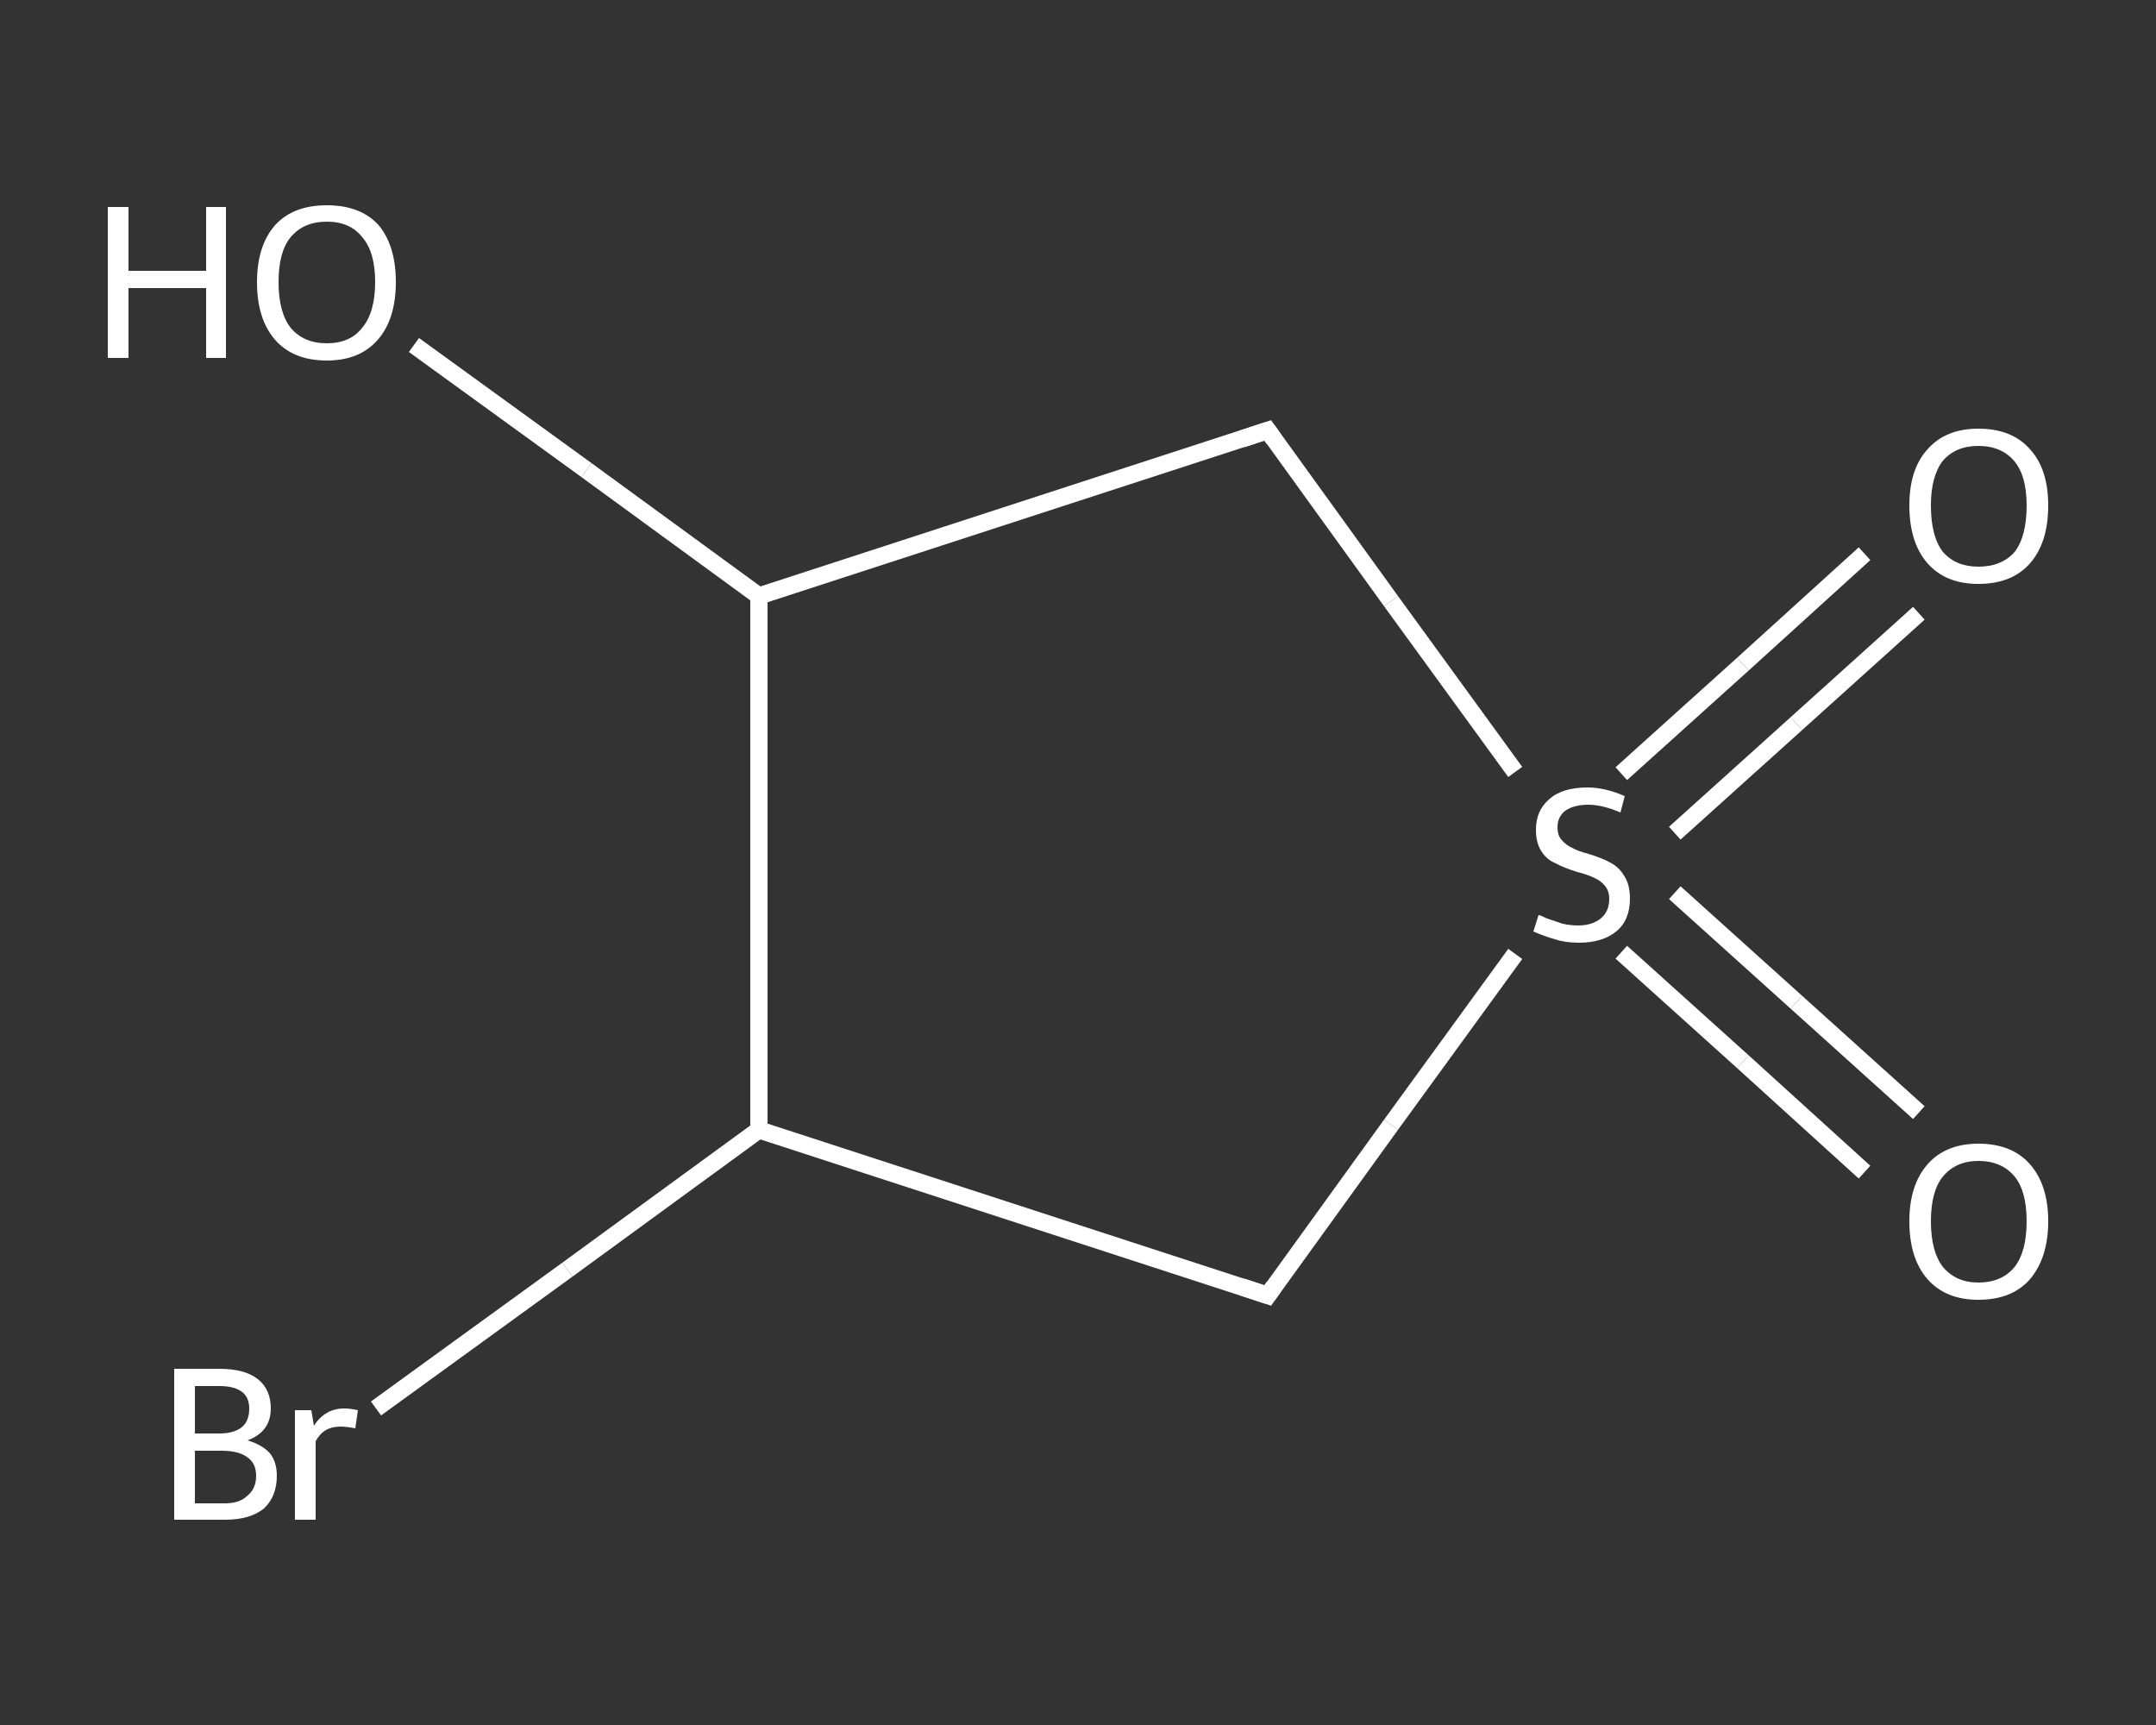 <?xml version='1.0' encoding='iso-8859-1'?>
<svg version='1.1' baseProfile='full'
              xmlns='http://www.w3.org/2000/svg'
                      xmlns:rdkit='http://www.rdkit.org/xml'
                      xmlns:xlink='http://www.w3.org/1999/xlink'
                  xml:space='preserve'
width='250px' height='200px' viewBox='0 0 250 200'>
<rect x="0" y="0" width="250" height="200" fill="#333333" stroke="none"/>
<!-- END OF HEADER -->
<rect style='opacity:1.0;fill:transparent;stroke:none' width='250.0' height='200.0' x='0.0' y='0.0'> </rect>
<path class='bond-0 atom-0 atom-1' d='M 222.5,71.1 L 208.3,83.9' style='fill:none;fill-rule:evenodd;stroke:#FFFFFF;stroke-width:2.0px;stroke-linecap:butt;stroke-linejoin:miter;stroke-opacity:1' />
<path class='bond-0 atom-0 atom-1' d='M 208.3,83.9 L 194.2,96.6' style='fill:none;fill-rule:evenodd;stroke:#FFFFFF;stroke-width:2.0px;stroke-linecap:butt;stroke-linejoin:miter;stroke-opacity:1' />
<path class='bond-0 atom-0 atom-1' d='M 216.2,64.2 L 202.1,77.0' style='fill:none;fill-rule:evenodd;stroke:#FFFFFF;stroke-width:2.0px;stroke-linecap:butt;stroke-linejoin:miter;stroke-opacity:1' />
<path class='bond-0 atom-0 atom-1' d='M 202.1,77.0 L 188.0,89.7' style='fill:none;fill-rule:evenodd;stroke:#FFFFFF;stroke-width:2.0px;stroke-linecap:butt;stroke-linejoin:miter;stroke-opacity:1' />
<path class='bond-1 atom-1 atom-2' d='M 188.0,110.4 L 202.1,123.1' style='fill:none;fill-rule:evenodd;stroke:#FFFFFF;stroke-width:2.0px;stroke-linecap:butt;stroke-linejoin:miter;stroke-opacity:1' />
<path class='bond-1 atom-1 atom-2' d='M 202.1,123.1 L 216.2,135.9' style='fill:none;fill-rule:evenodd;stroke:#FFFFFF;stroke-width:2.0px;stroke-linecap:butt;stroke-linejoin:miter;stroke-opacity:1' />
<path class='bond-1 atom-1 atom-2' d='M 194.2,103.5 L 208.3,116.2' style='fill:none;fill-rule:evenodd;stroke:#FFFFFF;stroke-width:2.0px;stroke-linecap:butt;stroke-linejoin:miter;stroke-opacity:1' />
<path class='bond-1 atom-1 atom-2' d='M 208.3,116.2 L 222.5,129.0' style='fill:none;fill-rule:evenodd;stroke:#FFFFFF;stroke-width:2.0px;stroke-linecap:butt;stroke-linejoin:miter;stroke-opacity:1' />
<path class='bond-2 atom-1 atom-3' d='M 175.7,89.5 L 161.3,69.7' style='fill:none;fill-rule:evenodd;stroke:#FFFFFF;stroke-width:2.0px;stroke-linecap:butt;stroke-linejoin:miter;stroke-opacity:1' />
<path class='bond-2 atom-1 atom-3' d='M 161.3,69.7 L 147.0,49.9' style='fill:none;fill-rule:evenodd;stroke:#FFFFFF;stroke-width:2.0px;stroke-linecap:butt;stroke-linejoin:miter;stroke-opacity:1' />
<path class='bond-3 atom-3 atom-4' d='M 147.0,49.9 L 88.0,69.1' style='fill:none;fill-rule:evenodd;stroke:#FFFFFF;stroke-width:2.0px;stroke-linecap:butt;stroke-linejoin:miter;stroke-opacity:1' />
<path class='bond-4 atom-4 atom-5' d='M 88.0,69.1 L 68.0,54.5' style='fill:none;fill-rule:evenodd;stroke:#FFFFFF;stroke-width:2.0px;stroke-linecap:butt;stroke-linejoin:miter;stroke-opacity:1' />
<path class='bond-4 atom-4 atom-5' d='M 68.0,54.5 L 48.0,40.0' style='fill:none;fill-rule:evenodd;stroke:#FFFFFF;stroke-width:2.0px;stroke-linecap:butt;stroke-linejoin:miter;stroke-opacity:1' />
<path class='bond-5 atom-4 atom-6' d='M 88.0,69.1 L 88.0,131.0' style='fill:none;fill-rule:evenodd;stroke:#FFFFFF;stroke-width:2.0px;stroke-linecap:butt;stroke-linejoin:miter;stroke-opacity:1' />
<path class='bond-6 atom-6 atom-7' d='M 88.0,131.0 L 65.8,147.2' style='fill:none;fill-rule:evenodd;stroke:#FFFFFF;stroke-width:2.0px;stroke-linecap:butt;stroke-linejoin:miter;stroke-opacity:1' />
<path class='bond-6 atom-6 atom-7' d='M 65.8,147.2 L 43.6,163.3' style='fill:none;fill-rule:evenodd;stroke:#FFFFFF;stroke-width:2.0px;stroke-linecap:butt;stroke-linejoin:miter;stroke-opacity:1' />
<path class='bond-7 atom-6 atom-8' d='M 88.0,131.0 L 147.0,150.2' style='fill:none;fill-rule:evenodd;stroke:#FFFFFF;stroke-width:2.0px;stroke-linecap:butt;stroke-linejoin:miter;stroke-opacity:1' />
<path class='bond-8 atom-8 atom-1' d='M 147.0,150.2 L 161.3,130.4' style='fill:none;fill-rule:evenodd;stroke:#FFFFFF;stroke-width:2.0px;stroke-linecap:butt;stroke-linejoin:miter;stroke-opacity:1' />
<path class='bond-8 atom-8 atom-1' d='M 161.3,130.4 L 175.7,110.6' style='fill:none;fill-rule:evenodd;stroke:#FFFFFF;stroke-width:2.0px;stroke-linecap:butt;stroke-linejoin:miter;stroke-opacity:1' />
<path d='M 147.7,50.9 L 147.0,49.9 L 144.0,50.9' style='fill:none;stroke:#FFFFFF;stroke-width:2.0px;stroke-linecap:butt;stroke-linejoin:miter;stroke-opacity:1;' />
<path d='M 144.0,149.2 L 147.0,150.2 L 147.7,149.2' style='fill:none;stroke:#FFFFFF;stroke-width:2.0px;stroke-linecap:butt;stroke-linejoin:miter;stroke-opacity:1;' />
<path class='atom-0' d='M 221.4 58.6
Q 221.4 54.4, 223.5 52.1
Q 225.6 49.7, 229.4 49.7
Q 233.3 49.7, 235.4 52.1
Q 237.5 54.4, 237.5 58.6
Q 237.5 62.9, 235.4 65.3
Q 233.3 67.7, 229.4 67.7
Q 225.6 67.7, 223.5 65.3
Q 221.4 62.9, 221.4 58.6
M 229.4 65.7
Q 232.1 65.7, 233.6 64.0
Q 235.0 62.2, 235.0 58.6
Q 235.0 55.2, 233.6 53.5
Q 232.1 51.7, 229.4 51.7
Q 226.8 51.7, 225.3 53.4
Q 223.9 55.2, 223.9 58.6
Q 223.9 62.2, 225.3 64.0
Q 226.8 65.7, 229.4 65.7
' fill='#FFFFFF'/>
<path class='atom-1' d='M 178.4 106.1
Q 178.6 106.1, 179.4 106.5
Q 180.3 106.8, 181.2 107.1
Q 182.1 107.3, 183.0 107.3
Q 184.6 107.3, 185.6 106.5
Q 186.6 105.7, 186.6 104.2
Q 186.6 103.3, 186.1 102.7
Q 185.6 102.1, 184.9 101.8
Q 184.1 101.4, 182.9 101.1
Q 181.3 100.6, 180.4 100.1
Q 179.4 99.7, 178.8 98.8
Q 178.1 97.8, 178.1 96.2
Q 178.1 94.0, 179.6 92.7
Q 181.1 91.3, 184.1 91.3
Q 186.1 91.3, 188.4 92.3
L 187.9 94.2
Q 185.8 93.3, 184.2 93.3
Q 182.5 93.3, 181.5 94.0
Q 180.6 94.7, 180.6 95.9
Q 180.6 96.9, 181.1 97.4
Q 181.6 98.0, 182.3 98.3
Q 183.0 98.7, 184.2 99.0
Q 185.8 99.5, 186.7 100.0
Q 187.7 100.5, 188.3 101.5
Q 189.0 102.5, 189.0 104.2
Q 189.0 106.7, 187.4 108.0
Q 185.8 109.3, 183.1 109.3
Q 181.5 109.3, 180.3 108.9
Q 179.2 108.6, 177.8 108.0
L 178.4 106.1
' fill='#FFFFFF'/>
<path class='atom-2' d='M 221.4 141.6
Q 221.4 137.4, 223.5 135.0
Q 225.6 132.6, 229.4 132.6
Q 233.3 132.6, 235.4 135.0
Q 237.5 137.4, 237.5 141.6
Q 237.5 145.8, 235.4 148.3
Q 233.3 150.7, 229.4 150.7
Q 225.6 150.7, 223.5 148.3
Q 221.4 145.9, 221.4 141.6
M 229.4 148.7
Q 232.1 148.7, 233.6 146.9
Q 235.0 145.1, 235.0 141.6
Q 235.0 138.1, 233.6 136.4
Q 232.1 134.6, 229.4 134.6
Q 226.8 134.6, 225.3 136.4
Q 223.9 138.1, 223.9 141.6
Q 223.9 145.1, 225.3 146.9
Q 226.8 148.7, 229.4 148.7
' fill='#FFFFFF'/>
<path class='atom-5' d='M 12.5 24.0
L 14.9 24.0
L 14.9 31.4
L 23.9 31.4
L 23.9 24.0
L 26.2 24.0
L 26.2 41.5
L 23.9 41.5
L 23.9 33.4
L 14.9 33.4
L 14.9 41.5
L 12.5 41.5
L 12.5 24.0
' fill='#FFFFFF'/>
<path class='atom-5' d='M 29.8 32.7
Q 29.8 28.5, 31.9 26.1
Q 34.0 23.8, 37.9 23.8
Q 41.8 23.8, 43.9 26.1
Q 45.9 28.5, 45.9 32.7
Q 45.9 37.0, 43.8 39.4
Q 41.7 41.8, 37.9 41.8
Q 34.0 41.8, 31.9 39.4
Q 29.8 37.0, 29.8 32.7
M 37.9 39.8
Q 40.6 39.8, 42.0 38.0
Q 43.5 36.2, 43.5 32.7
Q 43.5 29.2, 42.0 27.5
Q 40.6 25.7, 37.9 25.7
Q 35.2 25.7, 33.7 27.5
Q 32.3 29.2, 32.3 32.7
Q 32.3 36.2, 33.7 38.0
Q 35.2 39.8, 37.9 39.8
' fill='#FFFFFF'/>
<path class='atom-7' d='M 28.7 167.0
Q 30.4 167.5, 31.3 168.5
Q 32.1 169.5, 32.1 171.1
Q 32.1 173.5, 30.6 174.9
Q 29.0 176.2, 26.1 176.2
L 20.2 176.2
L 20.2 158.7
L 25.4 158.7
Q 28.4 158.7, 29.9 159.9
Q 31.4 161.1, 31.4 163.3
Q 31.4 166.0, 28.7 167.0
M 22.6 160.7
L 22.6 166.2
L 25.4 166.2
Q 27.1 166.2, 28.0 165.5
Q 28.9 164.8, 28.9 163.3
Q 28.9 160.7, 25.4 160.7
L 22.6 160.7
M 26.1 174.3
Q 27.8 174.3, 28.7 173.4
Q 29.7 172.6, 29.7 171.1
Q 29.7 169.6, 28.6 168.9
Q 27.6 168.2, 25.7 168.2
L 22.6 168.2
L 22.6 174.3
L 26.1 174.3
' fill='#FFFFFF'/>
<path class='atom-7' d='M 36.1 163.5
L 36.4 165.3
Q 37.7 163.3, 39.9 163.3
Q 40.6 163.3, 41.5 163.5
L 41.2 165.6
Q 40.1 165.4, 39.5 165.4
Q 38.5 165.4, 37.8 165.8
Q 37.1 166.2, 36.6 167.1
L 36.6 176.2
L 34.2 176.2
L 34.2 163.5
L 36.1 163.5
' fill='#FFFFFF'/>
</svg>
